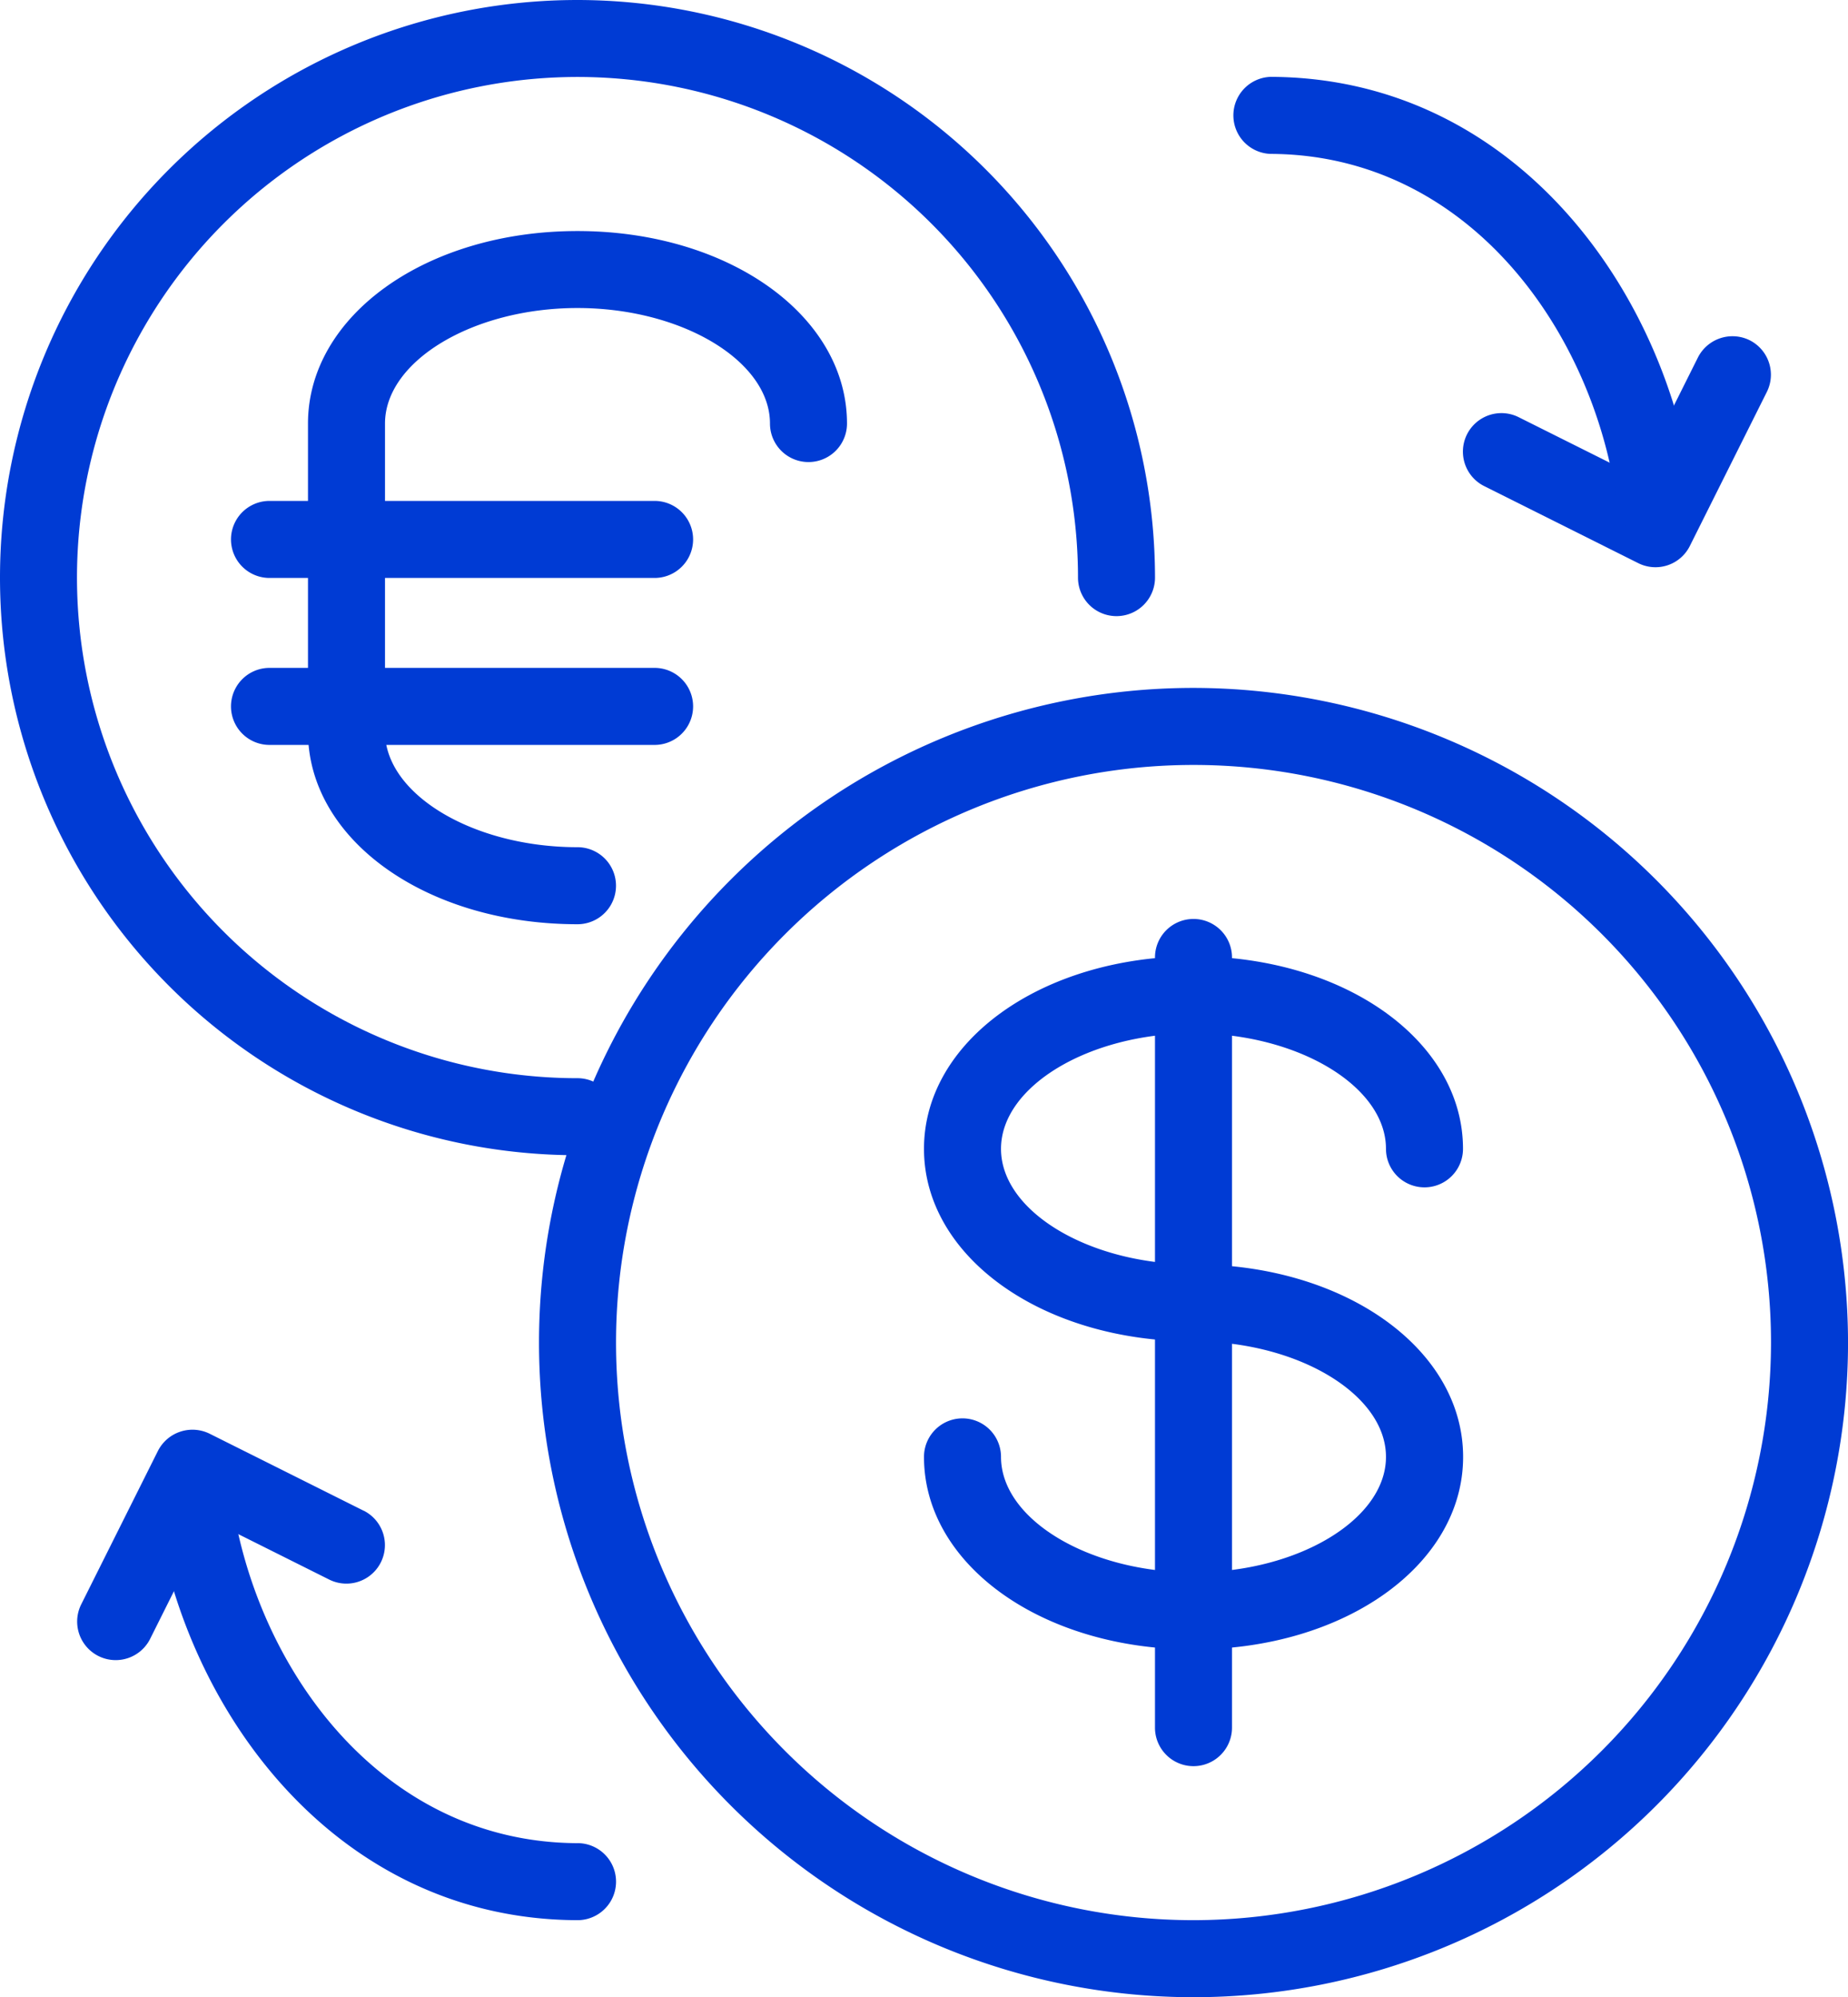 <svg id="currency_exchange" data-name="currency exchange" xmlns="http://www.w3.org/2000/svg" width="64.785" height="70" viewBox="0 0 64.785 70">
  <g id="Group_18218" data-name="Group 18218" transform="translate(2.698 50.112)">
    <g id="Group_18217" data-name="Group 18217">
      <path id="Path_33064" data-name="Path 33064" d="M31.371,365.512l-5.4-2.7a1.358,1.358,0,0,0-1.811.6l-2.7,5.4a1.351,1.351,0,0,0,2.416,1.209l2.095-4.192,4.192,2.095a1.35,1.35,0,1,0,1.206-2.416Z" transform="translate(-21.32 -362.673)" fill="#003bd4"/>
    </g>
  </g>
  <g id="Group_18220" data-name="Group 18220" transform="translate(5.398 51.101)">
    <g id="Group_18219" data-name="Group 18219">
      <path id="Path_33065" data-name="Path 33065" d="M57.516,376.141c-6.929-.022-11.364-6.217-12.161-12.323a1.369,1.369,0,0,0-1.514-1.163,1.352,1.352,0,0,0-1.166,1.514c.95,7.269,6.352,14.644,14.83,14.671h.005a1.35,1.35,0,0,0,.005-2.7Z" transform="translate(-42.664 -362.64)" fill="#003bd4"/>
    </g>
  </g>
  <g id="Group_18222" data-name="Group 18222" transform="translate(51.286 11.787)">
    <g id="Group_18221" data-name="Group 18221">
      <path id="Path_33066" data-name="Path 33066" d="M415.37,85.444a1.359,1.359,0,0,0-1.811.6l-2.095,4.192-4.192-2.095a1.35,1.35,0,1,0-1.207,2.416l5.4,2.7a1.346,1.346,0,0,0,1.811-.607l2.7-5.4A1.352,1.352,0,0,0,415.37,85.444Z" transform="translate(-405.319 -85.306)" fill="#003bd4"/>
    </g>
  </g>
  <g id="Group_18224" data-name="Group 18224" transform="translate(43.19 2.694)">
    <g id="Group_18223" data-name="Group 18223">
      <path id="Path_33067" data-name="Path 33067" d="M357.518,35.961c-.95-7.269-6.352-14.644-14.83-14.671h-.005a1.351,1.351,0,0,0-.005,2.7c6.932.022,11.364,6.217,12.163,12.323a1.349,1.349,0,0,0,1.336,1.174,1.25,1.25,0,0,0,.176-.014A1.352,1.352,0,0,0,357.518,35.961Z" transform="translate(-341.333 -21.29)" fill="#003bd4"/>
    </g>
  </g>
  <g id="Group_18226" data-name="Group 18226" transform="translate(32.392 33.518)">
    <g id="Group_18225" data-name="Group 18225">
      <path id="Path_33068" data-name="Path 33068" d="M265.448,245.464c-3.658,0-6.748-1.854-6.748-4.049s3.091-4.049,6.748-4.049,6.748,1.854,6.748,4.049a1.35,1.35,0,0,0,2.7,0c0-3.784-4.149-6.748-9.448-6.748S256,237.631,256,241.415s4.149,6.748,9.448,6.748c3.658,0,6.748,1.854,6.748,4.049s-3.091,4.049-6.748,4.049-6.748-1.854-6.748-4.049a1.35,1.35,0,0,0-2.7,0c0,3.784,4.149,6.748,9.448,6.748S274.9,256,274.9,252.213,270.747,245.464,265.448,245.464Z" transform="translate(-256 -234.667)" fill="#003bd4"/>
    </g>
  </g>
  <g id="Group_18228" data-name="Group 18228" transform="translate(40.49 32.209)">
    <g id="Group_18227" data-name="Group 18227">
      <path id="Path_33069" data-name="Path 33069" d="M321.35,213.333a1.35,1.35,0,0,0-1.35,1.35v26.994a1.35,1.35,0,0,0,2.7,0V214.683A1.35,1.35,0,0,0,321.35,213.333Z" transform="translate(-320 -213.333)" fill="#003bd4"/>
    </g>
  </g>
  <g id="Group_18230" data-name="Group 18230">
    <g id="Group_18229" data-name="Group 18229">
      <path id="Path_33070" data-name="Path 33070" d="M20.245,0a20.245,20.245,0,0,0,0,40.49,1.35,1.35,0,1,0,0-2.7A17.546,17.546,0,1,1,37.791,20.245a1.35,1.35,0,1,0,2.7,0A20.266,20.266,0,0,0,20.245,0Z" fill="#003bd4"/>
    </g>
  </g>
  <g id="Group_18232" data-name="Group 18232" transform="translate(18.896 24.111)">
    <g id="Group_18231" data-name="Group 18231">
      <path id="Path_33071" data-name="Path 33071" d="M172.279,149.333a22.945,22.945,0,1,0,22.945,22.945A22.97,22.97,0,0,0,172.279,149.333Zm0,43.19a20.245,20.245,0,1,1,20.245-20.245A20.266,20.266,0,0,1,172.279,192.523Z" transform="translate(-149.334 -149.333)" fill="#003bd4"/>
    </g>
  </g>
  <g id="Group_18234" data-name="Group 18234" transform="translate(10.797 8.098)">
    <g id="Group_18233" data-name="Group 18233">
      <path id="Path_33072" data-name="Path 33072" d="M94.781,64c-5.3,0-9.448,2.964-9.448,6.748v10.8c0,3.785,4.149,6.748,9.448,6.748a1.35,1.35,0,1,0,0-2.7c-3.658,0-6.748-1.854-6.748-4.049v-10.8c0-2.195,3.091-4.049,6.748-4.049s6.748,1.854,6.748,4.049a1.35,1.35,0,1,0,2.7,0C104.229,66.964,100.08,64,94.781,64Z" transform="translate(-85.333 -64)" fill="#003bd4"/>
    </g>
  </g>
  <g id="Group_18236" data-name="Group 18236" transform="translate(8.098 17.557)">
    <g id="Group_18235" data-name="Group 18235">
      <path id="Path_33073" data-name="Path 33073" d="M78.846,128H65.35a1.35,1.35,0,1,0,0,2.7h13.5a1.35,1.35,0,1,0,0-2.7Z" transform="translate(-64 -128)" fill="#003bd4"/>
    </g>
  </g>
  <g id="Group_18238" data-name="Group 18238" transform="translate(8.098 23.409)">
    <g id="Group_18237" data-name="Group 18237">
      <path id="Path_33074" data-name="Path 33074" d="M78.846,170.667H65.35a1.35,1.35,0,1,0,0,2.7h13.5a1.35,1.35,0,1,0,0-2.7Z" transform="translate(-64 -170.667)" fill="#003bd4"/>
    </g>
  </g>
</svg>
